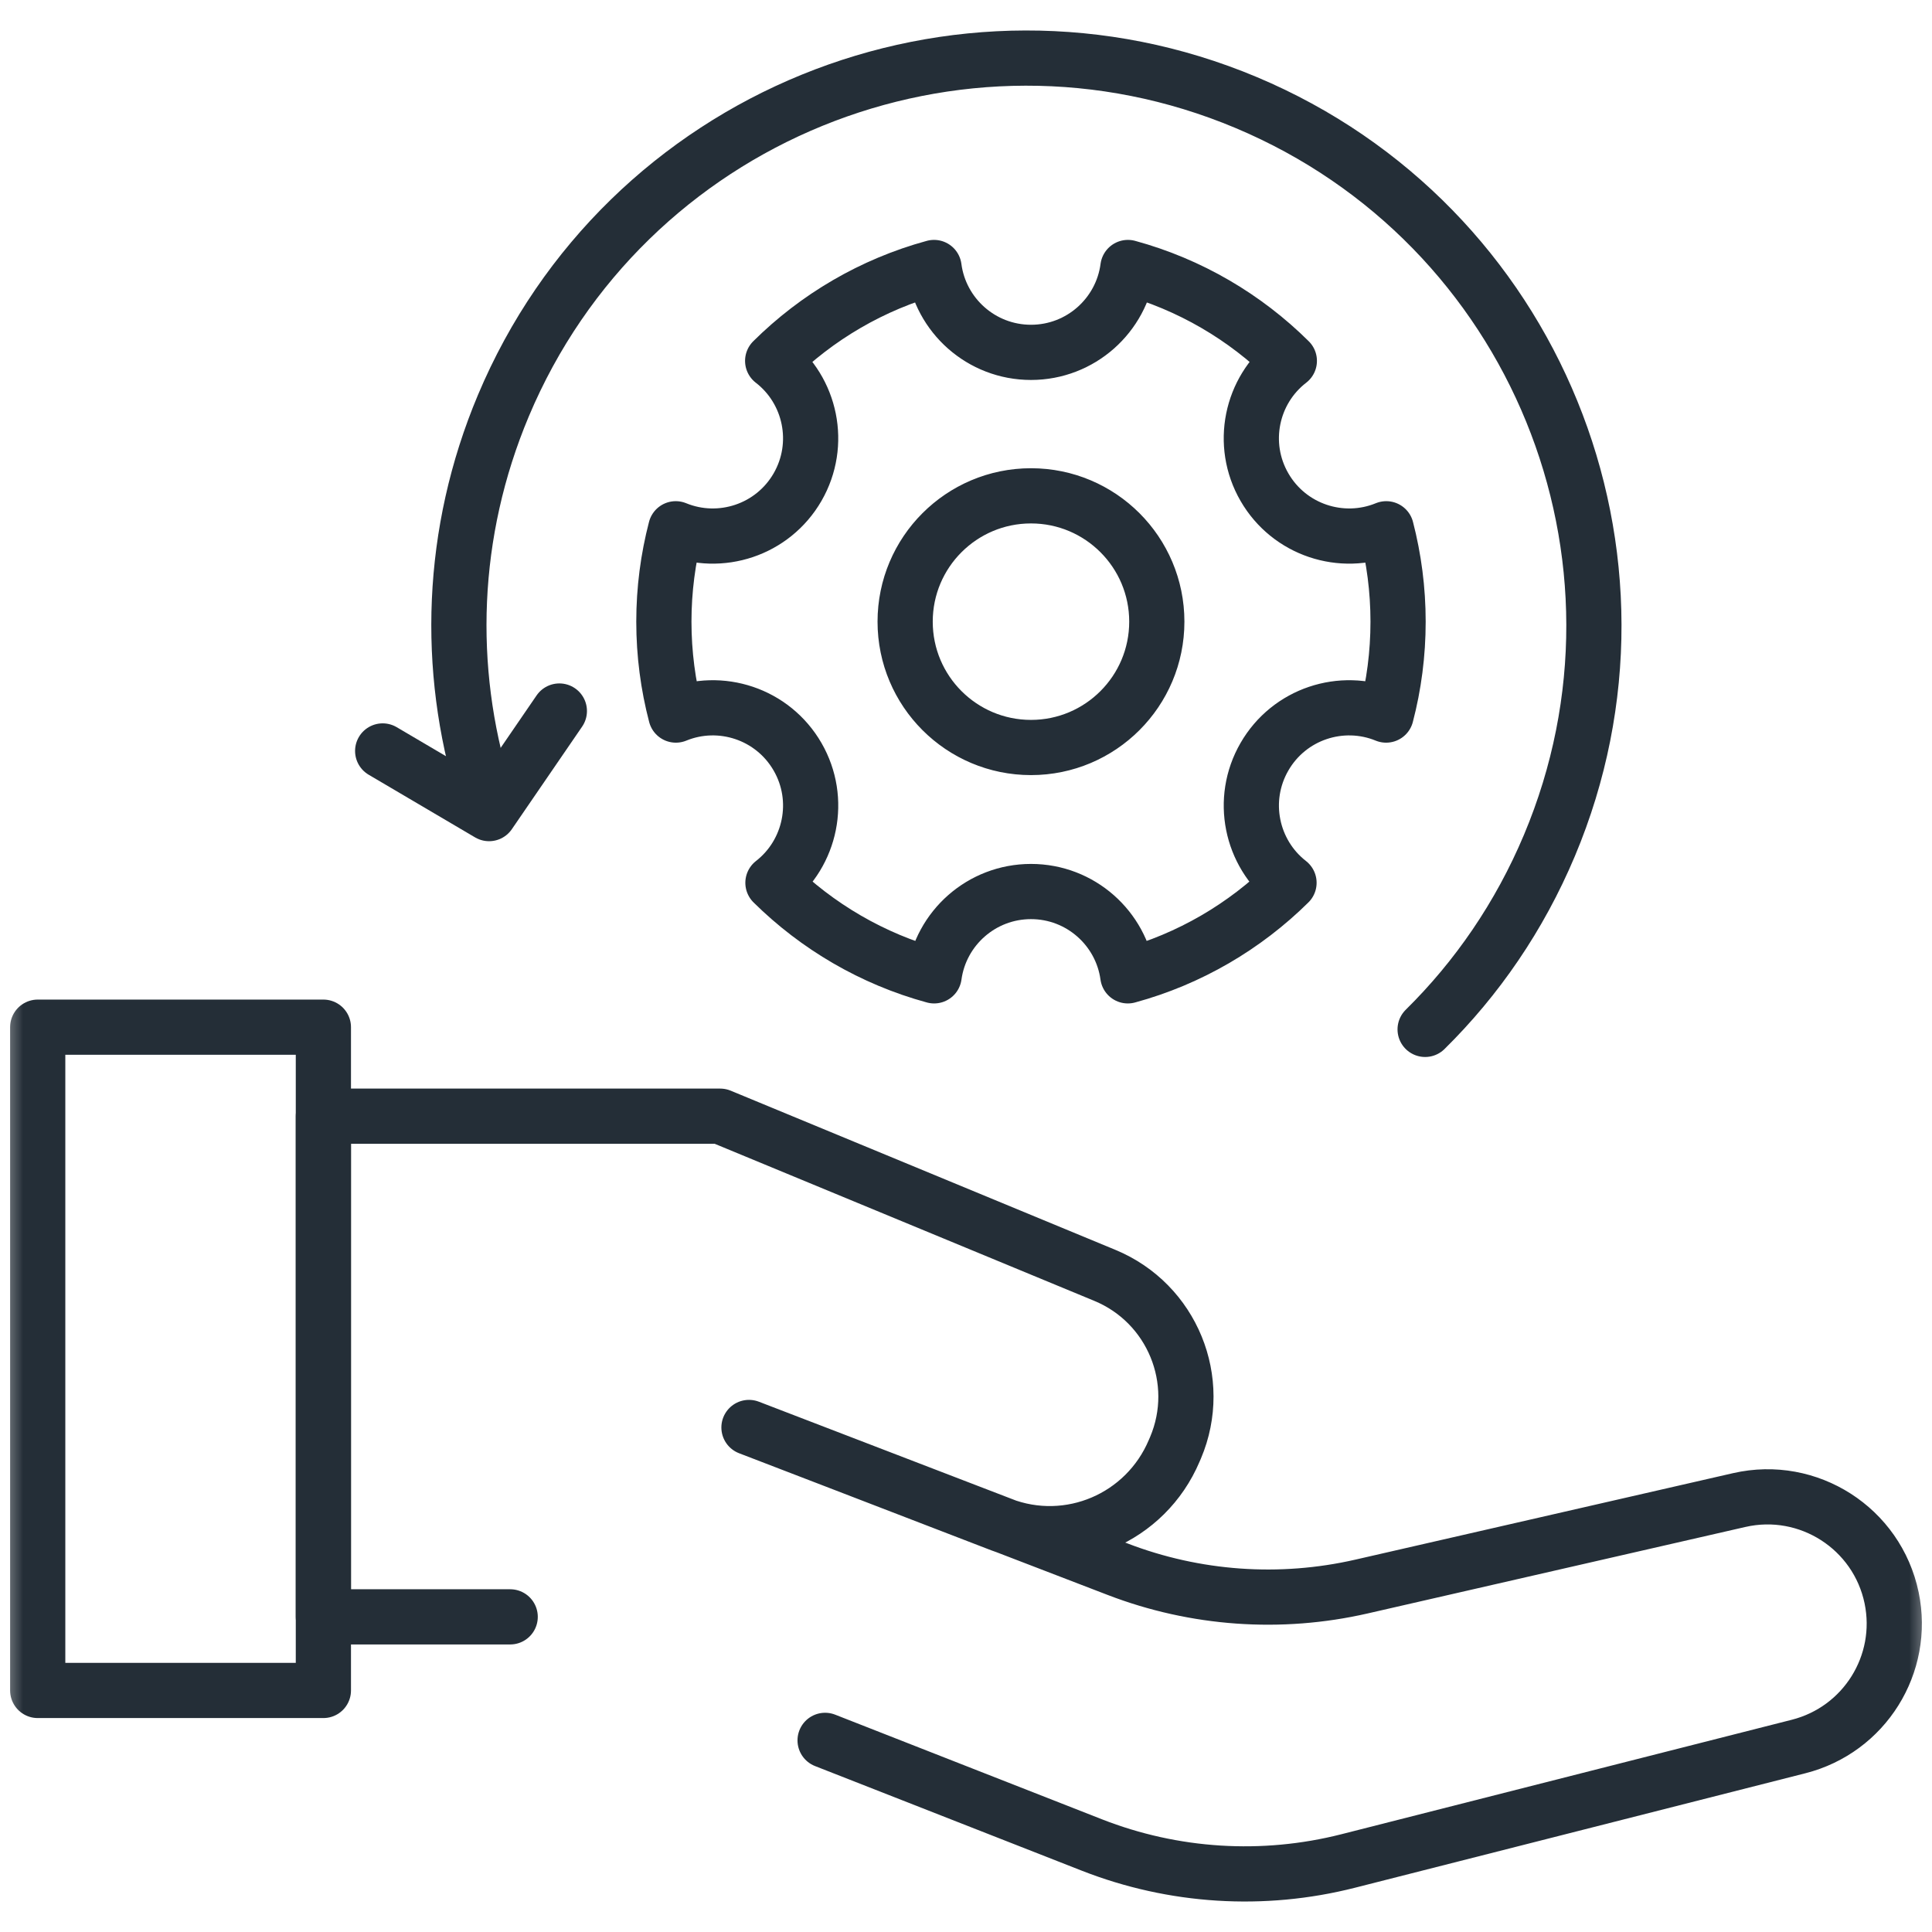 <svg width="42" height="42" viewBox="0 0 42 42" fill="none" xmlns="http://www.w3.org/2000/svg">
<mask id="mask0_0_122" style="mask-type:luminance" maskUnits="userSpaceOnUse" x="0" y="0" width="42" height="42">
<path d="M0 0H42V42H0V0Z" fill="white"/>
</mask>
<g mask="url(#mask0_0_122)">
<path d="M22.413 16.25C20.902 16.25 19.677 15.025 19.677 13.514C19.677 12.004 20.902 10.779 22.413 10.779C23.923 10.779 25.148 12.004 25.148 13.514C25.148 15.025 23.923 16.25 22.413 16.25ZM30.136 11.495C29.166 11.893 28.027 11.523 27.488 10.59C26.949 9.657 27.198 8.485 28.029 7.845C27.068 6.892 25.865 6.182 24.52 5.815C24.383 6.856 23.492 7.66 22.413 7.66C21.334 7.66 20.442 6.856 20.305 5.815C18.96 6.182 17.758 6.892 16.797 7.845C17.627 8.485 17.876 9.657 17.338 10.59C16.799 11.523 15.66 11.893 14.69 11.495C14.522 12.14 14.432 12.817 14.432 13.514C14.432 14.216 14.523 14.896 14.693 15.545C15.662 15.148 16.799 15.518 17.338 16.451C17.875 17.381 17.629 18.549 16.803 19.191C17.764 20.14 18.965 20.848 20.307 21.214C20.449 20.179 21.338 19.381 22.413 19.381C23.488 19.381 24.376 20.179 24.518 21.214C25.861 20.848 27.062 20.14 28.022 19.191C27.197 18.549 26.951 17.381 27.488 16.451C28.026 15.518 29.163 15.148 30.133 15.545C30.303 14.896 30.393 14.216 30.393 13.514C30.393 12.817 30.303 12.14 30.136 11.495Z" stroke="#242E37" stroke-width="1.2" stroke-miterlimit="10" stroke-linecap="round" stroke-linejoin="round"/>
<path d="M11.091 35.149H7.03L7.03 24.265H15.656L24.02 27.726C25.483 28.332 26.172 30.014 25.555 31.472L25.526 31.539C24.904 33.008 23.244 33.713 21.768 33.144C19.394 32.228 16.282 31.032 16.282 31.032L24.296 34.113C25.987 34.763 27.832 34.894 29.598 34.49L37.809 32.61C39.313 32.266 40.807 33.224 41.122 34.735C41.422 36.179 40.532 37.603 39.102 37.967L29.305 40.457C27.458 40.926 25.51 40.804 23.735 40.108L17.937 37.834" stroke="#242E37" stroke-width="1.2" stroke-miterlimit="10" stroke-linecap="round" stroke-linejoin="round"/>
<path d="M7.03 36.749H0.82V22.33H7.03L7.03 36.749Z" stroke="#242E37" stroke-width="1.2" stroke-miterlimit="10" stroke-linecap="round" stroke-linejoin="round"/>
<path d="M30.981 22.378C32.105 21.27 33.033 19.926 33.683 18.38C36.323 12.101 33.373 4.87 27.093 2.23C20.814 -0.41 13.583 2.54 10.943 8.819C9.779 11.588 9.702 14.542 10.518 17.206" stroke="#242E37" stroke-width="1.2" stroke-miterlimit="10" stroke-linecap="round" stroke-linejoin="round"/>
<path d="M8.319 16.325L10.632 17.687L12.16 15.457" stroke="#242E37" stroke-width="1.2" stroke-miterlimit="10" stroke-linecap="round" stroke-linejoin="round"/>
</g>
</svg>

